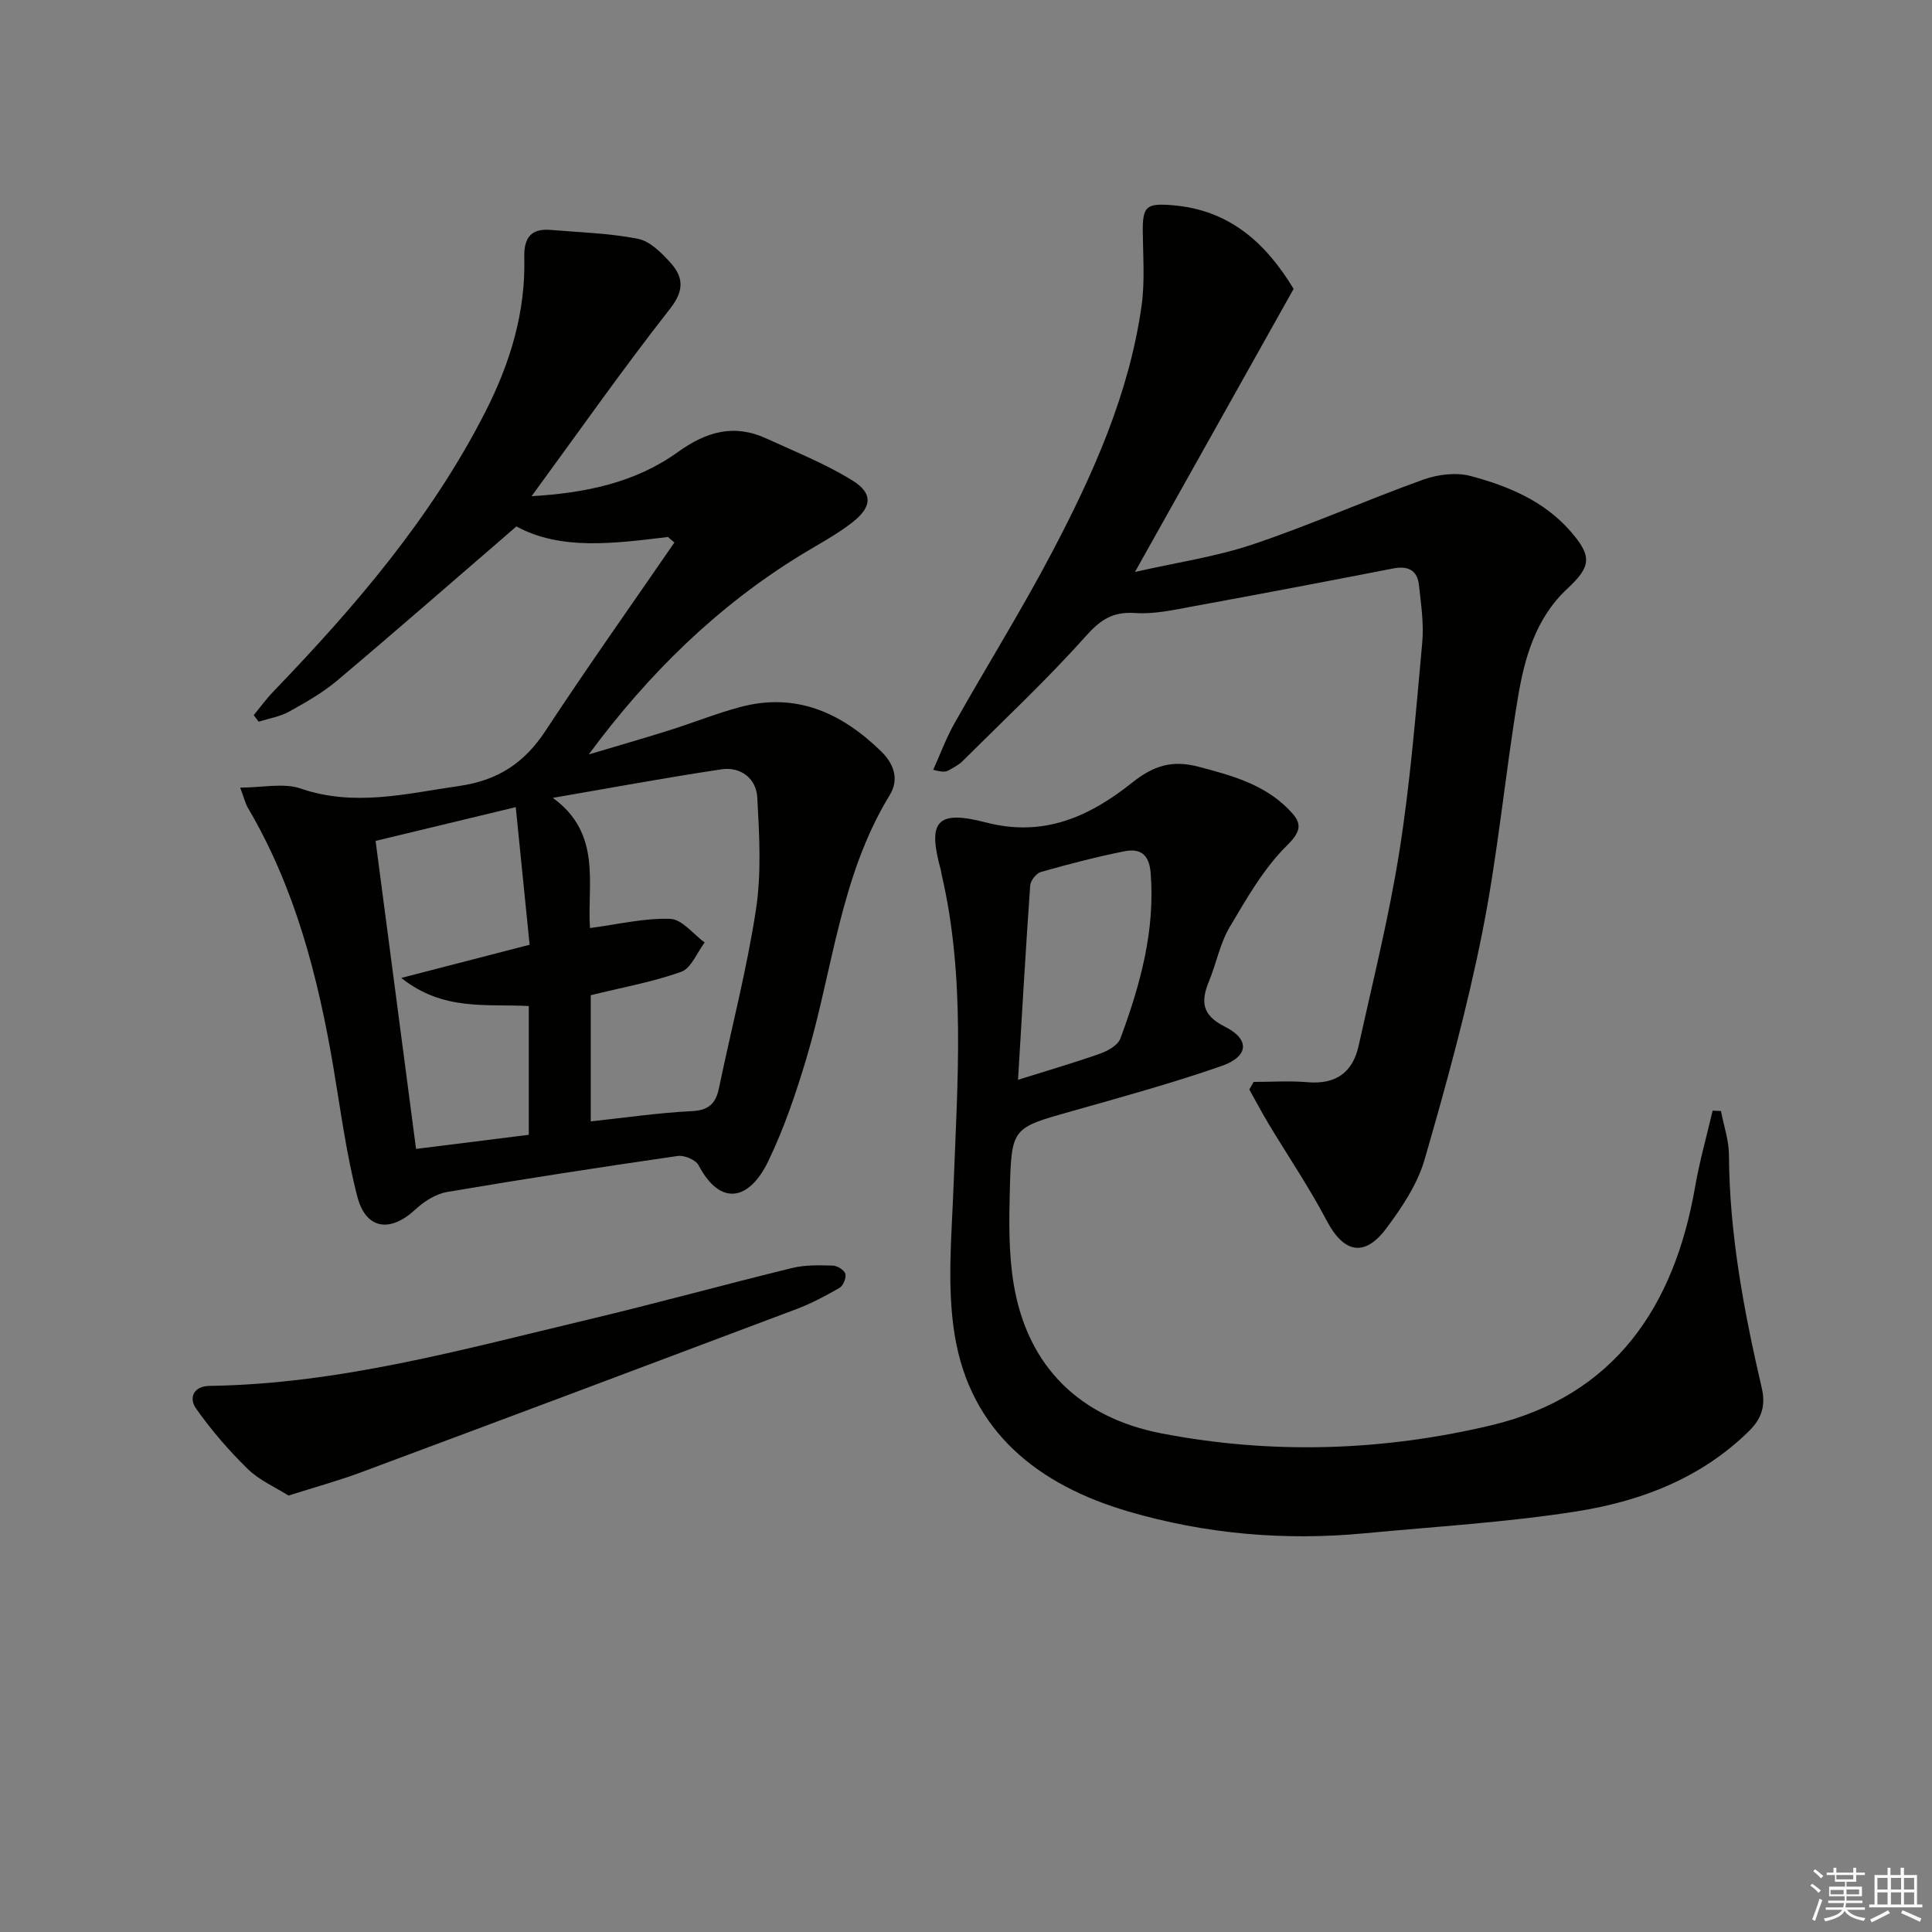 <svg enable-background="new 0 0 400 400" viewBox="0 0 400 400" xmlns="http://www.w3.org/2000/svg"><rect x="0" y="0" width="400" height="400" fill="#808080" stroke="none"/><g fill="#010100"><path d="m138.29 111.18c-11.09 1.33-22.19 2.83-31.37-2.19-12.64 10.9-24.75 21.49-37.05 31.86-3.02 2.55-6.54 4.56-10.02 6.49-1.9 1.05-4.19 1.41-6.3 2.08-.34-.45-.68-.9-1.02-1.36 1.36-1.64 2.61-3.38 4.09-4.91 16.9-17.56 32.69-35.95 43.85-57.85 5.13-10.06 8.38-20.63 8.08-32.04-.1-3.97 1.35-6 5.43-5.66 6.05.51 12.17.68 18.1 1.84 2.47.49 4.84 2.85 6.68 4.89 2.67 2.95 3.02 5.7 0 9.55-9.81 12.5-18.95 25.53-28.7 38.85 11.09-.65 21.45-2.79 30.2-9.08 6.01-4.32 11.73-5.95 18.47-2.84 5.98 2.75 12.17 5.21 17.74 8.66 4.32 2.67 4.1 5.49-.03 8.71-3.26 2.54-6.97 4.49-10.51 6.65-17.37 10.63-31.67 24.63-44.04 41.37 5.54-1.65 11.1-3.25 16.61-4.98 4.91-1.54 9.7-3.47 14.66-4.81 11.64-3.15 21.1 1.17 29.29 9.17 2.61 2.55 3.77 5.76 1.75 9.05-10.24 16.73-11.77 36.16-17.21 54.38-2.17 7.28-4.64 14.57-7.93 21.4-3.93 8.15-9.9 9.45-14.43.84-.59-1.13-2.96-2.12-4.32-1.92-15.93 2.31-31.83 4.75-47.7 7.45-2.35.4-4.79 1.93-6.58 3.6-5.2 4.86-10.27 4.22-12.05-2.64-2.28-8.79-3.45-17.87-4.97-26.85-3.19-18.76-7.9-37.01-17.67-53.61-.56-.96-.82-2.1-1.61-4.21 4.58 0 8.94-1.03 12.52.19 11.16 3.82 21.83 1.05 32.81-.53 8.06-1.16 13.52-4.78 17.9-11.45 8.64-13.15 17.75-25.99 26.67-38.96-.44-.37-.89-.75-1.34-1.14zm-15.98 94.87v26.12c7.17-.77 14.02-1.78 20.91-2.12 3.54-.17 4.97-1.58 5.64-4.78 2.55-12.31 5.76-24.52 7.65-36.93 1.16-7.59.7-15.51.28-23.24-.21-3.9-3.42-6.41-7.4-5.82-11.68 1.74-23.29 3.91-34.93 5.91 10.27 7.45 7.05 17.99 7.69 26.95 5.86-.77 11.27-2.09 16.62-1.9 2.43.08 4.75 3.16 7.12 4.89-1.59 2.1-2.77 5.32-4.84 6.07-5.85 2.1-12.08 3.2-18.74 4.85zm-15.53-38.94c-10.34 2.49-19.95 4.81-29.02 6.99 2.83 21.55 5.59 42.5 8.38 63.77 7.88-.99 15.68-1.96 23.34-2.92 0-9.32 0-17.89 0-26.66-8.77-.49-17.71 1.11-26.4-5.82 9.7-2.51 18.06-4.67 26.57-6.87-.97-9.58-1.89-18.76-2.87-28.49z"/><path d="m356.31 230.02c.57 3.02 1.63 6.05 1.65 9.07.09 16.41 3.1 32.38 6.79 48.26.83 3.57.07 6.28-2.65 8.95-9.94 9.77-22.37 14.5-35.59 16.6-14.56 2.3-29.36 3.16-44.07 4.56-16.54 1.57-32.9.13-48.8-4.52-18.64-5.45-32.72-16.45-35.99-36.58-1.65-10.15-.59-20.8-.21-31.2.8-21.42 2.45-42.85-2.47-64.04-.08-.32-.09-.66-.18-.98-2.77-10.03-.96-12.54 9.34-9.86 12.1 3.15 21.57-1.32 30.32-8.28 4.36-3.47 8.24-4.69 13.64-3.27 6.83 1.8 13.51 3.59 18.66 8.79 2.51 2.54 3.17 4.12-.24 7.47-4.85 4.77-8.39 11-11.91 16.94-2 3.37-2.75 7.46-4.26 11.14-1.72 4.19-1.61 7.04 3.22 9.47 5.29 2.65 5 6.2-.69 8.18-10.17 3.53-20.58 6.4-30.95 9.33-12.29 3.47-12.5 3.37-12.84 16.09-.17 6.58-.28 13.31.8 19.76 2.89 17.24 13.86 27.61 30.52 30.85 22.76 4.42 45.84 3.7 68.31-1.65 25.52-6.07 37.95-24.52 42.25-49.42.92-5.29 2.4-10.49 3.62-15.73.58.01 1.15.04 1.73.07zm-145.54-6.46c6.29-1.98 11.69-3.54 16.98-5.41 1.6-.57 3.68-1.72 4.2-3.11 4.1-11.05 7.24-22.28 6.28-34.34-.32-3.94-2.27-5.08-5.44-4.45-5.81 1.16-11.56 2.66-17.27 4.28-.96.27-2.16 1.79-2.23 2.8-.93 13.22-1.69 26.44-2.52 40.23z"/><path d="m259.55 224c3.73 0 7.48-.26 11.19.06 5.8.5 9.32-2.01 10.54-7.51 2.97-13.44 6.33-26.84 8.47-40.42 2.25-14.26 3.39-28.7 4.71-43.08.36-3.92-.25-7.96-.68-11.91-.34-3.13-2.31-4.04-5.37-3.44-13.83 2.69-27.66 5.33-41.52 7.86-3.91.72-7.94 1.63-11.84 1.36-4.63-.32-7.18 1.35-10.26 4.8-8.05 9.02-16.92 17.32-25.51 25.87-.81.8-1.89 1.34-2.9 1.91-.54.31-1.2.41-3.17-.12 1.46-3.23 2.69-6.59 4.43-9.67 6.69-11.87 13.92-23.46 20.25-35.51 8.44-16.06 15.87-32.63 18.45-50.82.72-5.06.31-10.28.26-15.43-.05-5.28.79-5.87 6.02-5.47 12.06.92 19.59 8.04 25.21 17.33-10.91 19.47-21.61 38.56-32.85 58.61 8.55-1.95 16.72-3.13 24.42-5.72 11.91-4 23.44-9.15 35.27-13.4 3.01-1.08 6.81-1.55 9.83-.74 7.73 2.07 15.17 5.14 20.66 11.44 4.52 5.2 4.28 7.28-.68 11.9-6.57 6.12-8.87 14.39-10.25 22.76-2.66 16.05-4.13 32.31-7.31 48.25-3.16 15.9-7.47 31.6-11.98 47.18-1.48 5.12-4.71 9.94-7.96 14.28-4.52 6.03-8.82 4.98-12.29-1.63-3.6-6.86-7.98-13.31-11.98-19.96-1.42-2.36-2.7-4.8-4.05-7.2.3-.53.6-1.06.89-1.58z"/><path d="m59.73 309.64c-2.73-1.73-6.02-3.15-8.41-5.48-3.94-3.85-7.61-8.09-10.77-12.6-1.42-2.03-.62-4.58 2.88-4.63 26.8-.38 52.42-7.56 78.2-13.69 14.18-3.37 28.24-7.26 42.4-10.72 2.69-.66 5.6-.57 8.41-.49.92.02 2.37.93 2.58 1.7.23.83-.44 2.46-1.2 2.9-2.85 1.66-5.81 3.22-8.89 4.39-30.08 11.34-60.17 22.63-90.3 33.85-4.66 1.73-9.46 3.04-14.9 4.77z"/></g><path d="m374.8 390.4.4-.4c.7.5 1.3 1 1.8 1.4l-.5.5c-.5-.6-1.1-1.1-1.7-1.5zm1 7.3-.6-.3c.5-1.4 1.1-2.8 1.5-4.3.2.1.4.2.6.3-.5 1.3-1 2.8-1.5 4.3zm-.4-10.3.4-.4c.4.3 1 .8 1.7 1.4l-.5.5c-.4-.5-1-1-1.6-1.5zm2.5.3h1.7v-1h.6v1h3.5v-1h.6v1h1.8v.5h-1.8v1.4h-2v1h3.2v2h-3.2v.9h3.3v.5h-3.4c0 .3-.1.6-.1.9h4v.5h-3.7c.7.9 1.9 1.5 3.8 1.7-.1.2-.2.4-.3.6-2.1-.4-3.5-1.1-4-2.1-.4 1-1.8 1.7-4 2.2-.1-.2-.2-.4-.3-.6 2.1-.4 3.4-1 3.8-1.8h-3.4v-.5h3.6c.1-.3.1-.6.2-.9h-3.3v-.5h3.4c0-.3 0-.6 0-.9h-3.2v-2h3.3v-1h-2.1v-1.4h-1.7v-.5zm1.1 3.5v1h2.7c0-.3 0-.4 0-.4 0-.1 0-.2 0-.2 0-.1 0-.2 0-.3h-2.7zm1.2-3v.9h3.5v-.9zm4.7 3h-2.6v.6.4h2.6z" fill="#fafafb"/><path d="m393.6 386.7h.6v1.5h2.7v6.1h1.1v.6h-11v-.6h1.1v-6.1h2.7v-1.5h.6v1.5h2.1v-1.5zm-2.7 8.8.4.6c-1.2.6-2.5 1.3-3.8 1.9-.1-.2-.2-.4-.3-.6 1.2-.6 2.5-1.2 3.7-1.9zm-2.2-6.7v2.4h2.1v-2.4zm0 3v2.5h2.1v-2.5zm2.8-3v2.4h2.1v-2.4zm0 3v2.5h2.1v-2.5zm6 6.1c-1.4-.7-2.7-1.3-3.9-1.8l.3-.6c1.5.6 2.7 1.2 3.9 1.7zm-1.2-9.1h-2.1v2.4h2.1zm-2.1 3v2.5h2.1v-2.5z" fill="#fafafb"/></svg>